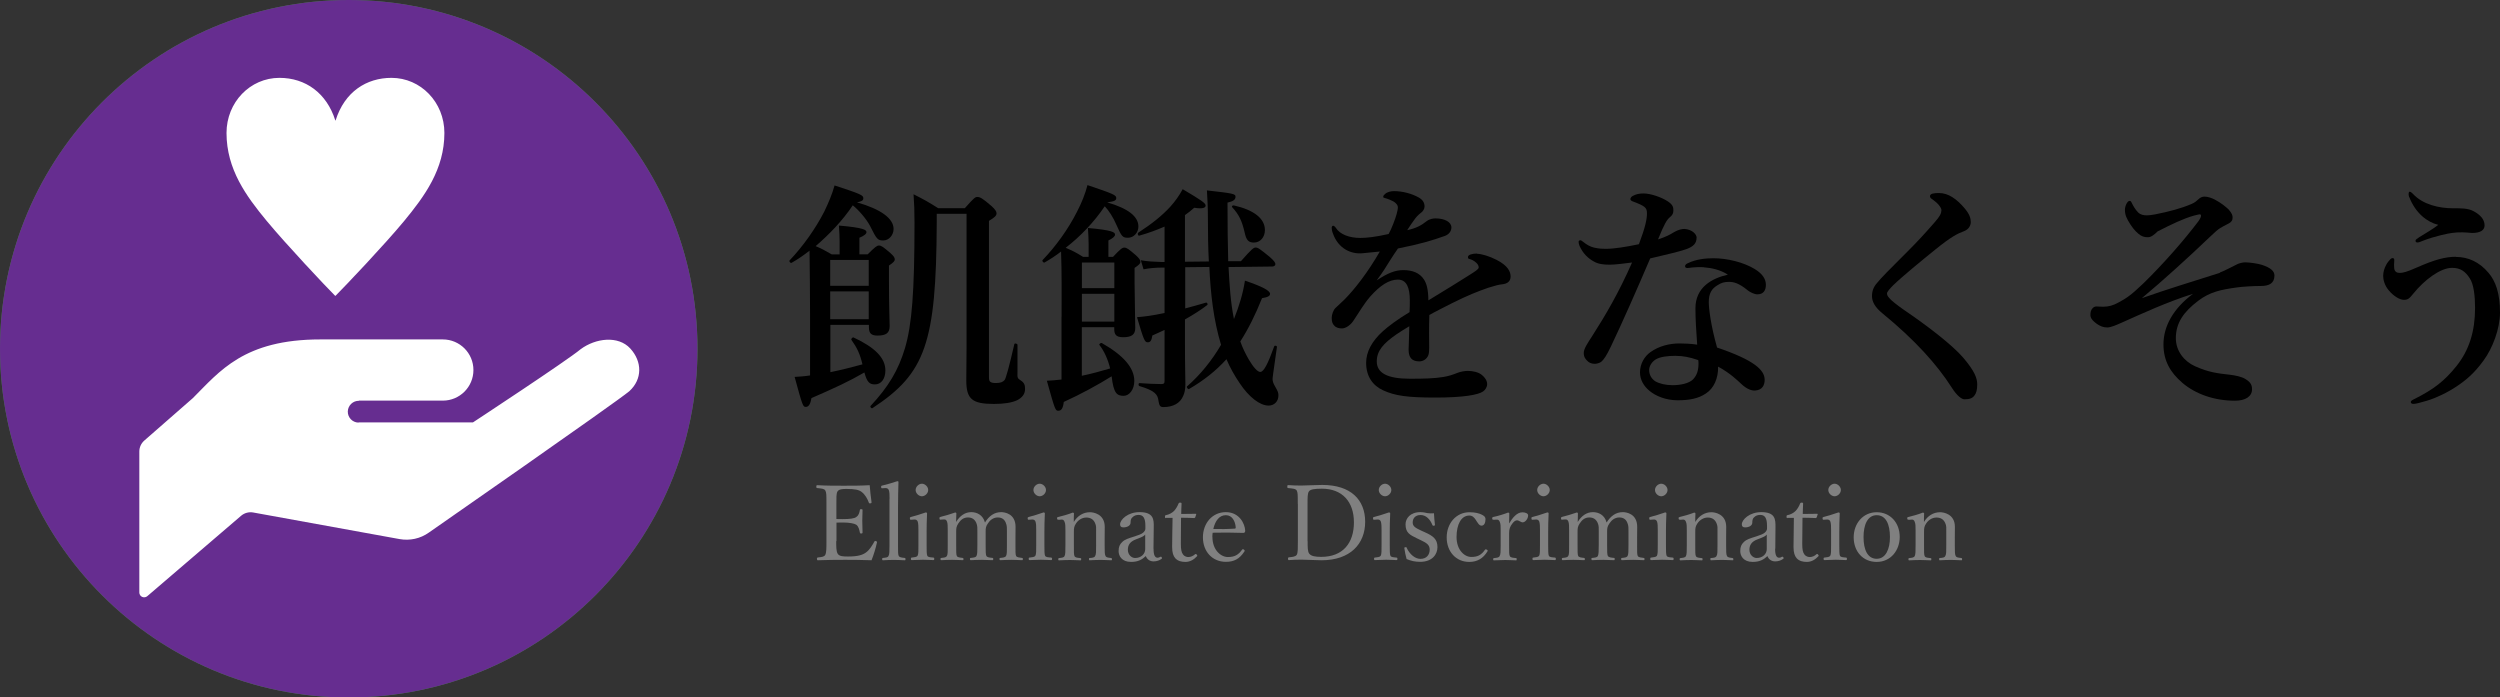 <?xml version="1.0" encoding="UTF-8"?><svg id="_イヤー_2" xmlns="http://www.w3.org/2000/svg" viewBox="0 0 286.74 80"><rect x="0" y="0" width="286.74" height="80" fill="#333333" stroke="none"/><defs><style>.cls-1{fill:#fff;}.cls-2{fill:#662d90;}.cls-3{fill:gray;}.cls-4{fill:#419039;}</style></defs><g id="contents"><circle class="cls-4" cx="40" cy="40" r="40"/><circle class="cls-2" cx="40" cy="40" r="40"/><g><path d="M95.22,42.69c1.23-.25,2.46-.56,3.7-.9-.28-1.2-.62-1.9-1.26-2.8-.08-.11,.11-.34,.25-.28,2.46,1.15,3.64,2.35,3.64,3.78,0,.95-.47,1.6-1.2,1.6-.62,0-.9-.25-1.21-1.37-1.73,1.01-3.42,1.79-6.07,2.94-.11,.67-.31,1.01-.64,1.01s-.37-.06-1.29-3.44c.5-.03,1.09-.06,1.77-.17v-7c0-2.41-.03-4.84-.06-7.31-.67,.53-1.37,1.01-2.07,1.4-.11,.06-.31-.17-.22-.28,1.57-1.65,2.97-3.64,3.98-5.6,.5-1.04,.92-2.04,1.18-3,3,.98,3.3,1.12,3.3,1.46,0,.25-.14,.36-.73,.48,2.74,.78,4.2,1.85,4.2,3.05,0,.7-.53,1.32-1.18,1.32s-.76-.14-1.51-1.65c-.42-.81-1.32-1.85-1.99-2.38-1.18,1.76-2.66,3.3-4.26,4.68,.67,.28,.98,.45,1.85,.95h.9v-1.46c0-.56-.03-1.18-.08-1.85,2.88,.25,3.16,.5,3.16,.76,0,.2-.28,.42-.81,.64v1.9h.95c.84-.84,1.06-1.01,1.29-1.01,.28,0,.5,.17,1.32,.87,.34,.31,.5,.5,.5,.73,0,.17-.14,.34-.67,.7v1.68c0,3.08,.08,4.68,.08,5.26,0,.78-.39,1.09-1.4,1.09-.7,0-.98-.25-.98-.95v-.28h-4.42v5.43Zm4.42-12.88h-4.42v2.97h4.42v-2.97Zm-4.42,6.8h4.42v-3.19h-4.42v3.19Zm21.48,6.16c-.03,.56,.03,.64,.34,.84,.45,.28,.53,.56,.53,1.01,0,.56-.31,.98-.92,1.29-.62,.28-1.48,.42-2.66,.42-2.49,0-3.16-.56-3.16-2.69,0-1.26,.03-3.11,.03-3.92v-15.2h-3.42v1.04c-.03,6.94-.36,11.23-1.43,14.31s-2.88,4.93-5.94,6.94c-.11,.08-.31-.14-.22-.25,2.04-2.18,3.19-4.09,3.95-6.64,.79-2.69,1.09-6.38,1.09-14.39,0-1.43-.03-2.02-.11-3.25,1.37,.7,1.57,.81,2.83,1.6h3.05c1.06-1.2,1.2-1.29,1.43-1.29,.31,0,.59,.14,1.65,1.06,.37,.34,.56,.59,.56,.81,0,.28-.22,.48-.87,.87v17.98c0,.48,.17,.62,.81,.62,.5,0,.78-.11,.98-.34,.14-.14,.53-1.54,1.12-4.12,.03-.14,.36-.06,.36,.08v3.22Z"/><path d="M121.76,36.33c0-2.46,.03-5.04-.06-7.48-.62,.48-1.26,.9-1.9,1.26-.11,.06-.31-.17-.22-.28,1.54-1.6,2.94-3.56,3.92-5.49,.56-1.06,.98-2.13,1.23-3.11,3,1.01,3.3,1.15,3.3,1.48,0,.28-.2,.39-1.04,.5,2.41,.7,3.58,1.62,3.58,2.77,0,.7-.53,1.29-1.2,1.29-.62,0-.73-.14-1.32-1.48-.37-.87-.9-1.68-1.34-2.13-1.21,1.79-2.77,3.44-4.48,4.76,.78,.34,1.09,.48,1.99,1.04h.64v-1.46c0-.5-.03-1.15-.08-1.85,2.86,.25,3.11,.5,3.11,.76,0,.2-.25,.42-.76,.67v1.88h.53c.84-.9,1.06-1.06,1.29-1.06,.28,0,.51,.17,1.32,.87,.37,.34,.53,.53,.53,.76,0,.2-.17,.36-.67,.7v1.71c.03,3.02,.08,4.62,.08,5.18,0,.76-.42,1.06-1.4,1.06-.87,0-1.01-.39-1.01-.95v-.2h-3.72v5.57c1.09-.22,2.18-.53,3.25-.84-.25-1.04-.7-2.02-1.23-2.69-.08-.11,.17-.28,.28-.22,2.46,1.4,3.72,2.83,3.72,4.34,0,.98-.56,1.71-1.23,1.71-.78,0-1.15-.31-1.37-2.24-1.43,.9-3.56,2.07-5.49,2.94-.08,.73-.28,1.01-.62,1.01s-.37-.03-1.32-3.44c.5-.03,1.06-.06,1.68-.14v-7.2Zm6.05-6.22h-3.72v2.94h3.72v-2.94Zm-3.72,6.78h3.72v-3.19h-3.72v3.19Zm11.82-1.51c.76-.2,1.57-.42,2.41-.67,.14-.03,.25,.2,.14,.28-.64,.5-1.51,1.06-2.55,1.65v2.46c0,3.19,.05,4.17,.05,4.98,0,.59-.11,1.04-.25,1.32-.34,.84-1.15,1.29-2.27,1.29-.36,0-.47-.14-.56-.67-.08-.76-.37-1.2-2.19-1.74-.14-.03-.14-.34,0-.34,.87,.06,1.71,.11,2.49,.11,.31,0,.39-.08,.39-.36v-5.85c-.45,.22-.92,.42-1.4,.64-.08,.56-.22,.78-.53,.78-.34,0-.45-.22-1.23-2.88,.78-.06,1.71-.17,3.16-.48v-5.21h-.2c-.84,0-1.65,.08-2.21,.2l-.31-1.04c.79,.14,1.46,.17,2.41,.2h.31v-4.06c-.84,.36-1.79,.73-2.91,1.04-.14,.03-.22-.25-.11-.34,1.6-1.04,2.74-1.96,3.67-2.97,.56-.62,1.04-1.29,1.43-2.02,2.18,1.29,2.63,1.6,2.63,1.88,0,.22-.25,.42-1.31,.25-.34,.31-.7,.59-1.06,.84v5.35l2.74-.03c-.08-1.48-.11-3.19-.11-5.1,0-1.2-.05-1.96-.11-3.05,3.02,.34,3.28,.39,3.28,.73s-.28,.53-.92,.67c0,2.69,.03,4.87,.08,6.72h1.46c1.23-1.4,1.46-1.57,1.68-1.57,.28,0,.5,.17,1.6,1.06,.5,.45,.67,.64,.67,.87,0,.14-.17,.25-.36,.25l-5.01,.06c.11,1.99,.22,4,.62,5.96,.59-1.46,1.04-2.94,1.26-4.4,1.99,.67,2.88,1.15,2.88,1.51,0,.25-.25,.39-.92,.5-.76,1.9-1.57,3.53-2.49,4.96,.25,.73,.59,1.4,.95,2.04,.53,.9,1.01,1.46,1.34,1.46,.39,0,.87-.9,1.6-2.94,.06-.14,.34-.06,.31,.08-.48,3.33-.5,3.53-.5,3.7,0,.2,.08,.48,.28,.81,.37,.64,.39,.76,.39,1.06,0,.67-.48,1.15-1.12,1.15-1.01,0-2.27-.98-3.33-2.58-.59-.87-1.09-1.76-1.51-2.74-1.21,1.34-2.61,2.44-4.29,3.42-.11,.08-.34-.22-.22-.31,1.48-1.29,2.83-2.94,3.89-4.76-.87-2.88-1.2-5.85-1.34-8.93l-2.77,.03v4.7Zm7.9-7.56c-.62,0-.87-.28-1.06-1.18-.31-1.32-.64-2.02-1.43-2.88-.08-.11,.05-.22,.2-.2,2.32,.53,3.56,1.51,3.56,2.83,0,.81-.53,1.43-1.26,1.43Z"/><path d="M169.42,29.11c.5,0,1.43,.28,2.24,.7,1.31,.67,1.6,1.37,1.6,1.9,0,.56-.37,.84-.98,.9-.34,.03-.78,.14-1.57,.39-1.29,.45-2.35,.87-4.14,1.76-.92,.48-1.96,.98-2.63,1.37-.03,.7-.03,1.54-.03,2.13,0,1.54,.06,2.02-.08,2.46-.17,.48-.62,.73-1.04,.73-.81,0-1.23-.39-1.23-1.34,0-.5,.06-1.18,.08-2.69-.67,.39-1.12,.7-1.46,.92-1.51,1.04-2.27,1.9-2.27,3.11,0,1.32,1.18,1.99,3.81,1.99,1.62,0,2.8-.03,3.81-.2,.67-.11,1.06-.25,1.65-.48,.34-.14,.87-.22,1.15-.22,.59,0,1.26,.14,1.65,.48,.31,.25,.59,.62,.59,1.04,0,.34-.22,.67-.47,.84-.56,.39-2.27,.7-5.46,.7s-4.65-.2-6.02-.84c-1.15-.53-1.93-1.57-1.93-3.14,0-1.23,.62-2.46,1.93-3.64,.59-.53,1.62-1.32,3.05-2.18,.03-.5,.03-.92,.03-1.32,0-1.48-.36-2.41-1.37-2.41s-2.04,.67-3.16,1.93c-.76,.87-1.32,1.88-1.99,2.86-.34,.48-.87,.81-1.26,.81-.34,0-.67-.08-.87-.31-.17-.17-.31-.36-.31-.9,0-.34,.17-.9,.45-1.15,.28-.25,.67-.62,.98-.92,1.18-1.18,2.71-3.14,4.09-5.54-.53,.06-1.34,.14-2.02,.2-1.29,.11-2.74-.53-3.36-2.27-.11-.28-.14-.48-.14-.64,0-.14,.06-.25,.17-.25,.08,0,.22,.11,.31,.25,.48,.76,1.57,1.15,2.8,1.15,.73,0,1.74-.11,3.25-.45,.31-.53,.78-1.76,.92-2.3,.08-.34,.14-.53,.14-.76,0-.2-.11-.34-.25-.48-.17-.17-.36-.25-.67-.39-.2-.08-.45-.17-.59-.2-.14-.03-.17-.06-.17-.14,0-.14,.11-.22,.2-.31,.25-.25,.7-.34,1.04-.34,.95,0,2.04,.28,2.83,.73,.5,.28,.67,.64,.67,1.04,0,.28-.2,.56-.39,.7-.34,.25-.59,.53-.76,.78-.17,.22-.62,.87-.84,1.23,1.01-.22,1.6-.53,2.24-1.04,.37-.28,.81-.31,1.01-.31,1.06,0,1.82,.42,1.82,1.04,0,.42-.28,.81-.78,.98-1.4,.5-2.77,.92-5.35,1.43-.28,.42-.59,.84-.98,1.48-.34,.56-.73,1.2-1.46,2.18,1.26-.84,2.13-1.18,3.05-1.18,1.04,0,1.88,.31,2.38,1.09,.28,.45,.48,1.04,.5,2.38,2.24-1.37,3.45-2.1,4.76-2.94,.56-.36,1.01-.62,1.01-.84,0-.2-.11-.39-.31-.56-.25-.22-.48-.34-.81-.42-.08-.03-.11-.08-.11-.22,0-.25,.5-.39,1.06-.39Z"/><path d="M194.59,27.26c0,.64-.34,1.01-1.18,1.32-.9,.31-2.38,.64-4.14,1.06-1.57,3.67-3.16,7.28-4.51,10.11-.5,1.04-.81,1.51-1.12,1.76-.2,.14-.53,.22-.73,.22-.42,0-.7-.17-.87-.36-.17-.17-.39-.39-.39-.9,0-.48,.5-1.2,.92-1.85,1.6-2.49,3.13-5.12,4.62-8.51-.67,.08-1.9,.25-2.55,.25-.76,0-1.34-.08-1.82-.36-.67-.36-1.26-.92-1.65-1.79-.08-.2-.11-.34-.11-.48s.14-.17,.2-.17c.08,0,.14,.03,.31,.17,.42,.34,.81,.56,1.26,.67,.62,.14,1.04,.14,1.37,.14,.92,0,2.32-.22,3.78-.53,.76-2.02,.92-2.91,.92-3.53,0-.67-.2-.84-1.68-1.4-.14-.06-.22-.14-.22-.25s.11-.28,.28-.36c.37-.2,.73-.28,1.23-.28,.84,0,2.1,.45,2.8,.92,.59,.39,.62,.7,.62,1.04,0,.31-.11,.53-.36,.73-.39,.31-.67,.78-1.4,2.58,.95-.31,1.34-.53,1.85-.84,.48-.28,.9-.36,1.18-.36,.9,.06,1.4,.62,1.4,1.01Zm.81,3.39c-.45-.03-1.01,0-1.32,.03-.22,.03-.39,.06-.53,.06-.17,0-.28-.06-.28-.2,0-.17,.14-.28,.34-.36,.92-.45,2.02-.56,2.91-.56,1.57,0,3.44,.45,4.73,1.23,.98,.59,1.29,1.23,1.29,1.82,0,.64-.28,1.09-.98,1.09-.34,0-.84-.25-1.09-.45-1.06-.87-1.65-.98-2.18-.98s-.87,.11-1.26,.36c-.73,.42-1.04,.98-1.04,1.96,0,.7,.22,2.63,.95,5.21,4.31,1.46,5.46,2.6,5.46,3.7,0,.59-.25,1.18-1.09,1.23-.39,.03-.95-.14-1.62-.78-.39-.36-1.23-1.2-2.63-1.96,.03,1.32-.48,2.49-1.4,3.08-.87,.59-1.9,.78-3.25,.78s-2.52-.5-3.19-1.06c-.67-.53-1.12-1.29-1.12-2.13,0-1.01,.53-1.85,1.18-2.32,1.01-.73,2.24-1.01,3.36-1.01,.45,0,1.37,.03,2.02,.14-.11-1.48-.2-2.97-.2-4.17,0-2.41,1.88-3.44,3.72-3.86-.87-.56-1.88-.78-2.77-.84Zm-3.14,10.16c-1.01,0-1.9,.11-2.41,.45-.42,.28-.7,.76-.7,1.18,0,.56,.28,1.01,.7,1.29,.48,.28,1.21,.45,1.99,.45,.9,0,1.88-.2,2.35-.67,.45-.48,.62-1.04,.62-1.82,0-.11,0-.25-.03-.39-1.06-.36-1.79-.48-2.52-.48Z"/><path d="M222.68,24.15c0-.17-.08-.36-.31-.64-.2-.25-.53-.5-.76-.67-.14-.08-.25-.17-.25-.34,0-.31,.5-.36,1.04-.36,1.06,0,2.02,.67,2.94,1.76,.56,.67,.7,1.12,.7,1.57,0,.42-.25,.84-.76,1.04-.76,.28-1.46,.62-3.33,2.13-1.46,1.18-3.75,3.05-4.82,4.09-.39,.39-.7,.76-.7,.92,0,.28,.17,.42,.36,.64,.14,.17,.79,.7,1.48,1.18,2.97,2.02,5.66,4.12,6.89,5.54,1.34,1.57,1.62,2.38,1.62,3.08,0,.62-.11,1.01-.31,1.26-.22,.31-.53,.45-1.15,.45-.31,0-.84-.36-1.48-1.37-1.68-2.63-4.2-5.43-7.92-8.48-.9-.73-1.21-1.37-1.21-1.99,0-.56,.17-1.04,.56-1.48,.39-.5,1.43-1.57,3.72-3.84,.73-.73,1.71-1.76,2.88-3.11,.64-.73,.79-1.04,.79-1.37Z"/><path d="M254.6,31.26c.42-.14,1.37-.64,1.99-.95,.22-.11,.62-.22,.92-.22,.5,0,1.46,.14,1.9,.28,1.04,.34,1.46,.73,1.46,1.23,0,.9-.62,1.2-1.54,1.2-.87,0-2.21,.08-2.77,.17-1.82,.25-3.08,.5-4.45,1.54-1.65,1.26-2.55,2.52-2.55,4.28,0,1.46,.95,2.66,2.21,3.22,1.57,.7,2.55,.81,4.06,.98,.47,.06,1.29,.2,1.74,.5,.42,.28,.73,.53,.73,1.15,0,.84-.76,1.32-1.96,1.32-2.38,0-4.51-.76-6.02-2.04-1.4-1.2-2.18-2.55-2.18-4.42,0-2.04,1.09-4.09,3.39-5.8-3.08,.98-5.71,2.21-8.23,3.33-.5,.22-1.18,.53-1.6,.53s-.9-.14-1.46-.62c-.31-.25-.48-.53-.48-.78,0-.31,.03-.59,.28-.84,.14-.14,.31-.17,.42-.17,.2,0,.37,.03,.76,.03,.62,0,1.15-.14,1.79-.5,.81-.45,1.29-.7,2.83-2.18,2.41-2.35,4.68-4.98,6.3-7.11,.22-.31,.31-.53,.31-.64s-.06-.17-.14-.17c-.05,0-.2,.03-.64,.14-1.23,.34-2.55,.98-4.2,1.82-.45,.45-.78,.67-1.12,.67s-.56-.06-.84-.22c-.34-.22-.76-.62-1.15-1.23-.45-.7-.64-1.09-.64-1.71,0-.42,.28-1.01,.53-1.01,.14,0,.17,.06,.31,.34,.14,.28,.34,.64,.67,.98,.28,.28,.64,.34,1.01,.34,.22,0,.5-.03,.93-.11,1.57-.31,2.97-.67,4.2-1.2,.39-.17,.53-.31,.81-.56,.2-.2,.45-.28,.67-.28,.39,0,.84,.17,1.18,.34,.78,.42,1.23,.81,1.57,1.12,.42,.48,.47,.7,.47,.95,0,.31-.14,.53-.5,.7-.45,.22-.64,.34-.92,.5-.28,.17-.56,.42-1.15,.98-2.46,2.35-5.38,5.01-7.84,7.06,2.94-1.04,5.54-1.82,8.96-2.91Z"/><path d="M281.7,29.47c1.37,0,2.66,.56,3.72,1.82,.81,.95,1.32,2.32,1.32,4.56,0,1.88-.87,4.12-1.88,5.49-1.06,1.46-1.99,2.24-3.08,2.97s-2.38,1.34-3.42,1.65c-.76,.22-1.2,.34-1.46,.36-.25,.03-.39-.06-.39-.2,0-.17,.2-.25,.48-.39,2.16-1.09,3.39-2.04,4.76-3.75,1.46-1.82,2.13-4,2.13-6.66,0-1.32-.14-2.72-.62-3.42-.48-.73-1.01-1.18-2.02-1.18-1.32,0-3.14,1.34-4.48,3-.39,.48-.56,.67-1.04,.67s-1.18-.42-1.74-1.09c-.48-.56-.64-1.23-.64-1.65,0-.45,.14-.9,.34-1.26,.14-.28,.28-.42,.45-.62,.05-.08,.2-.17,.28-.17,.2,0,.22,.14,.2,.36-.03,.22-.03,.62,0,.84,.06,.36,.28,.5,.64,.5,.34,0,.81-.11,1.88-.59,2.15-.95,3.36-1.26,4.56-1.26Zm-5.38-6.86c-.03-.11-.06-.22-.06-.31,0-.2,.03-.31,.11-.31,.11,0,.2,.06,.36,.22,1.15,1.26,3.02,1.68,4.65,1.68,.84,0,1.71-.03,2.38,.36,.7,.39,1.21,.9,1.21,1.6,0,.53-.45,.87-1.43,.87-.28,0-.76-.11-1.74-.06-.79,.06-1.37,.2-1.82,.31-.7,.17-1.43,.39-2.07,.64-.34,.14-.48,.2-.64,.2-.14,0-.22-.06-.22-.2s.17-.22,.45-.42c.62-.39,1.6-.95,2.16-1.4-1.26-.31-2.6-1.32-3.33-3.19Z"/></g><g><path class="cls-3" d="M95.91,62.07c0,.5-.01,1.16,.17,1.44,.19,.31,.65,.32,1.19,.32,1.19,0,1.71-.2,2.09-.49,.38-.28,.68-.78,.92-1.21,.04-.07,.06-.11,.18-.07,.14,.05,.14,.1,.12,.17-.13,.62-.37,1.42-.62,2.03-1.03-.04-2.05-.05-3.02-.05s-2.12,.01-3.14,.05c-.07,0-.1-.04-.1-.16s.03-.14,.1-.16c.42-.05,.71-.06,.85-.29,.14-.26,.14-.79,.14-1.58v-4.26c0-1.14,0-1.28-.13-1.55-.13-.22-.47-.23-.92-.28-.08-.01-.11-.02-.11-.14,0-.16,.02-.19,.11-.19,.99,.06,2.06,.06,3.05,.06s1.93,0,2.96-.06c.05,.61,.12,1.34,.21,1.94,.01,.07-.01,.12-.11,.14-.14,.02-.18-.01-.2-.08-.14-.43-.47-.96-.78-1.19-.32-.29-.84-.38-1.79-.38-.46,0-.86,.02-1.03,.3-.14,.24-.12,.79-.12,1.43v1.72c.19,.01,.48,.01,.74,.01,.76,0,1.33-.06,1.55-.25,.28-.19,.35-.49,.4-.78,.01-.07,.02-.11,.14-.11,.15,0,.17,.04,.17,.11-.01,.42-.03,.8-.03,1.21,0,.44,.01,.92,.03,1.35,0,.08-.01,.12-.17,.12-.11,0-.13-.05-.14-.12-.05-.26-.14-.71-.42-.89-.22-.14-.78-.25-1.52-.25-.26,0-.55,0-.74,.01v2.12Z"/><path class="cls-3" d="M102.03,57.21c0-.43-.01-.78-.08-.98-.07-.2-.23-.26-.42-.25l-.31,.02c-.11,.01-.14,0-.16-.14,0-.13,.02-.14,.13-.17,.43-.1,1.22-.32,1.73-.5,.06,0,.13,.02,.13,.08-.02,.85-.05,1.75-.05,2.9v4.34c0,.72-.01,1.07,.08,1.25,.11,.18,.34,.19,.68,.23,.08,.01,.1,.05,.1,.14,0,.11-.02,.13-.1,.13-.4-.02-.84-.04-1.19-.04-.4,0-.88,.01-1.28,.04-.08,0-.11-.02-.11-.13,0-.1,.02-.13,.11-.14,.32-.04,.54-.04,.62-.23,.11-.19,.11-.55,.11-1.25v-5.3Z"/><path class="cls-3" d="M105.34,60.83c0-.46-.01-.77-.08-1-.07-.19-.21-.26-.43-.24l-.3,.02c-.12,.01-.16,.01-.17-.16,0-.12,.03-.13,.14-.16,.42-.11,1.2-.34,1.69-.52,.07,0,.14,.04,.14,.11-.04,.86-.05,1.52-.05,2.09v1.52c0,.71,0,1.07,.08,1.26,.1,.17,.36,.17,.7,.2,.07,.01,.1,.04,.1,.13,0,.13-.02,.16-.1,.16-.38-.01-.85-.04-1.21-.04s-.89,.02-1.26,.04c-.08,0-.11-.02-.11-.16,0-.1,.02-.13,.11-.13,.3-.04,.54-.05,.65-.2,.11-.2,.1-.58,.1-1.26v-1.68Zm1.12-4.63c0,.38-.36,.72-.72,.72s-.72-.34-.72-.72,.36-.72,.72-.72,.72,.35,.72,.72Z"/><path class="cls-3" d="M107.92,59.6c-.12,.01-.16,.02-.17-.16,0-.11,.02-.12,.14-.16,.43-.1,1.14-.31,1.67-.5,.07,0,.13,.05,.13,.11-.01,.32-.03,.67-.03,.98,.43-.72,1.04-1.13,1.74-1.13,.63,0,1.34,.31,1.57,1.19,.48-.76,1.07-1.19,1.87-1.19,.37,0,1.64,.17,1.64,1.68,0,.43-.01,1.02-.01,1.32v.78c0,.71-.01,1.07,.07,1.24,.1,.18,.4,.19,.68,.23,.07,.01,.1,.02,.1,.13,0,.1-.01,.13-.1,.13-.36-.01-.83-.04-1.2-.04s-.84,.02-1.27,.04c-.08,0-.11-.02-.11-.13s.02-.13,.11-.13c.31-.04,.53-.04,.64-.23,.11-.19,.1-.55,.1-1.24v-1.58c0-.34,.02-.64-.13-.98-.14-.36-.42-.61-.92-.61s-.89,.3-1.13,.68c-.24,.34-.26,.55-.26,.92v1.57c0,.71,0,1.06,.08,1.24,.11,.18,.37,.19,.71,.23,.07,.01,.08,.02,.08,.13,0,.1-.01,.13-.1,.13-.4-.01-.86-.04-1.2-.04-.4,0-.86,.02-1.26,.04-.1,0-.11-.04-.11-.13,0-.11,.02-.13,.11-.13,.3-.04,.54-.04,.64-.23s.1-.55,.1-1.24v-1.58c0-.34,.02-.64-.13-.98-.17-.37-.46-.61-.95-.61-.53,0-.85,.3-1.1,.68-.23,.35-.25,.55-.25,.92v1.57c0,.71-.01,1.06,.07,1.24,.08,.18,.37,.19,.67,.23,.07,.01,.1,.04,.1,.13,0,.11-.02,.13-.1,.13-.37-.01-.84-.04-1.21-.04s-.83,.02-1.22,.04c-.08,0-.11-.02-.11-.13,0-.1,.03-.12,.11-.13,.31-.04,.53-.04,.62-.23,.12-.19,.1-.55,.1-1.24v-1.71c0-.43,0-.77-.08-.98-.07-.2-.19-.28-.42-.25l-.28,.02Z"/><path class="cls-3" d="M118.85,60.83c0-.46-.01-.77-.08-1-.07-.19-.21-.26-.43-.24l-.3,.02c-.12,.01-.16,.01-.17-.16,0-.12,.03-.13,.14-.16,.42-.11,1.2-.34,1.69-.52,.07,0,.14,.04,.14,.11-.04,.86-.05,1.52-.05,2.09v1.52c0,.71,0,1.07,.08,1.26,.1,.17,.36,.17,.7,.2,.07,.01,.1,.04,.1,.13,0,.13-.02,.16-.1,.16-.38-.01-.85-.04-1.21-.04s-.89,.02-1.26,.04c-.08,0-.11-.02-.11-.16,0-.1,.02-.13,.11-.13,.3-.04,.54-.05,.65-.2,.11-.2,.1-.58,.1-1.26v-1.68Zm1.12-4.63c0,.38-.36,.72-.72,.72s-.72-.34-.72-.72,.36-.72,.72-.72,.72,.35,.72,.72Z"/><path class="cls-3" d="M121.42,59.6c-.13,.01-.17,.01-.18-.17,0-.08,.02-.11,.16-.14,.43-.1,1.15-.3,1.64-.5,.06,0,.14,.04,.14,.1-.02,.32-.02,.67-.02,.98,.42-.7,1.07-1.12,1.86-1.12,.35,0,1.69,.18,1.69,1.68,0,.43-.01,1.02-.01,1.32v.78c0,.71,0,1.06,.1,1.24,.1,.18,.31,.19,.64,.23,.07,.01,.1,.04,.1,.13,0,.11-.01,.13-.1,.13-.38-.01-.82-.04-1.19-.04s-.84,.02-1.25,.04c-.08,0-.1-.02-.1-.13s.02-.13,.1-.13c.29-.02,.52-.04,.61-.23,.12-.19,.11-.55,.11-1.24v-1.58c0-.34,.04-.64-.13-.98-.17-.36-.46-.61-1-.61-.49,0-.92,.29-1.17,.67-.23,.34-.25,.56-.25,.94v1.57c0,.71-.01,1.07,.07,1.24,.1,.19,.32,.19,.67,.23,.07,.01,.1,.02,.1,.13s-.02,.13-.1,.13c-.38-.01-.81-.04-1.18-.04-.39,0-.85,.02-1.25,.04-.07,0-.1-.02-.1-.13s.02-.12,.1-.13c.29-.04,.52-.04,.62-.23,.1-.19,.1-.55,.1-1.24v-1.71c0-.43,0-.77-.1-.98-.07-.2-.19-.28-.39-.25l-.29,.02Z"/><path class="cls-3" d="M132.31,62.94c-.01,.74,.17,1.03,.46,1.03,.12,0,.2-.04,.32-.11,.05-.02,.11-.02,.15,.06,.06,.1,.05,.13-.02,.18-.21,.16-.52,.29-.91,.29-.43,0-.75-.24-.89-.61-.43,.4-.88,.67-1.69,.67-1.08,0-1.43-.7-1.43-1.24,0-.5,.13-.77,.41-1.04,.31-.31,.72-.42,1.44-.65,.49-.16,.76-.26,.94-.41,.16-.12,.28-.3,.28-.47v-.34c0-.86-.24-1.24-.76-1.24-.28,0-.52,.06-.73,.28-.16,.13-.21,.32-.21,.61,0,.32-.35,.54-.83,.54-.26,0-.37-.12-.37-.35,0-.55,.9-1.4,2.22-1.4,1.63,0,1.66,.83,1.64,1.74l-.03,2.45Zm-.95-1.64c-.13,.18-.35,.29-1.04,.55-.68,.24-.96,.64-.96,1.2,0,.6,.44,.95,.83,.95,.7,0,1.16-.47,1.16-1.02v-1.68Z"/><path class="cls-3" d="M133.74,59.42c-.1,0-.12-.01-.12-.16,0-.12,.01-.16,.13-.18,.32-.06,.68-.24,.92-.49,.19-.2,.39-.54,.5-.83,.04-.07,.06-.11,.19-.11,.14,0,.16,.04,.16,.12-.01,.34-.04,.82-.04,1.18,.48,0,1.16-.01,1.66-.02,.06,0,.07,.01,.06,.07l-.11,.34s-.06,.08-.12,.08c-.43-.02-1.07-.04-1.51-.04l-.02,2.99c0,.66,.07,.98,.24,1.21,.2,.28,.48,.31,.63,.31,.26,0,.54-.12,.76-.32,.06-.05,.13-.04,.19,.04,.07,.1,.1,.13,.02,.2-.33,.36-.77,.64-1.31,.64-.47,0-.86-.1-1.16-.41-.24-.28-.37-.64-.37-1.31,0-.55,.02-1.09,.02-1.66l.03-1.67h-.76Z"/><path class="cls-3" d="M139.06,61.58c0,1.52,.98,2.31,1.77,2.31s1.21-.26,1.63-.84c.02-.04,.06-.06,.1-.06,.05,0,.2,.08,.2,.18,0,.04-.01,.05-.06,.12-.54,.83-1.19,1.15-2.09,1.15-1.57,0-2.64-1.19-2.64-2.81s1.08-2.89,2.63-2.89,2.18,1.32,2.22,2.12c0,.08,0,.12-.06,.2-.07,.07-.12,.06-.19,.06-1.18-.04-2.42-.05-3.48-.02-.01,.1-.04,.25-.04,.47Zm2.55-.94c.1,0,.13-.08,.12-.19-.06-.64-.38-1.36-1.13-1.36s-1.22,.64-1.44,1.58c.88,.02,1.57,.02,2.45-.04Z"/><path class="cls-3" d="M148.85,57.8c0-1.13,0-1.28-.12-1.54-.13-.22-.52-.23-.97-.28-.08-.01-.11-.01-.11-.16s.02-.18,.11-.18c.49,.04,1,.05,1.52,.05,.59,0,1.6-.07,2.38-.07,3.27,0,4.92,1.7,4.92,4.23s-1.71,4.41-5.01,4.41c-.7,0-1.55-.07-2.26-.07-.53,0-1.03,.01-1.47,.05-.08,0-.11-.04-.11-.16s.02-.14,.11-.16c.41-.04,.76-.07,.9-.3,.13-.25,.12-.78,.12-1.57v-4.27Zm1.13,4.27c0,.67-.01,1.19,.19,1.44,.23,.29,.73,.36,1.37,.36,2.52,0,3.75-1.62,3.75-3.96s-1.32-3.86-3.67-3.86c-.83,0-1.33,.07-1.49,.31-.17,.24-.16,.74-.16,1.44v4.27Z"/><path class="cls-3" d="M158.46,60.83c0-.46-.01-.77-.08-1-.07-.19-.2-.26-.43-.24l-.3,.02c-.12,.01-.16,.01-.17-.16,0-.12,.02-.13,.14-.16,.42-.11,1.2-.34,1.69-.52,.07,0,.14,.04,.14,.11-.04,.86-.05,1.52-.05,2.09v1.52c0,.71,0,1.07,.08,1.26,.1,.17,.36,.17,.7,.2,.07,.01,.1,.04,.1,.13,0,.13-.03,.16-.1,.16-.38-.01-.85-.04-1.21-.04s-.89,.02-1.26,.04c-.08,0-.11-.02-.11-.16,0-.1,.03-.13,.11-.13,.3-.04,.54-.05,.65-.2,.11-.2,.1-.58,.1-1.26v-1.68Zm1.12-4.63c0,.38-.36,.72-.72,.72s-.72-.34-.72-.72,.36-.72,.72-.72,.72,.35,.72,.72Z"/><path class="cls-3" d="M162.53,61.75c-.85-.41-1.32-.65-1.32-1.62,0-.65,.52-1.39,1.7-1.39,.28,0,.6,.06,.8,.11,.23,.04,.47,.04,.76,.02,.02,.4,.06,.92,.11,1.32,0,.07-.02,.1-.13,.11-.11,.01-.12-.02-.16-.08-.25-.64-.72-1.15-1.35-1.15s-.91,.4-.91,.85c0,.42,.26,.61,.98,.94l.4,.18c.94,.42,1.46,.78,1.46,1.71,0,.82-.58,1.69-1.99,1.69-.6,0-1.07-.12-1.55-.32-.1-.35-.21-.88-.26-1.26,0-.06,.01-.08,.13-.1,.1-.01,.12-.01,.14,.07,.34,.74,.96,1.27,1.58,1.27,.7,0,1.06-.47,1.06-1.06,0-.55-.36-.77-1.03-1.09l-.42-.2Z"/><path class="cls-3" d="M169.92,59.02c.24,.1,.46,.24,.46,.53,0,.41-.14,.74-.46,.74-.29,0-.48-.41-.66-.67-.16-.24-.36-.49-.73-.49-.95,0-1.47,1.04-1.47,2.46,0,1.51,.92,2.29,1.69,2.29s1.15-.24,1.57-.82c.06-.08,.12-.07,.22-.01,.1,.06,.11,.11,.07,.18-.49,.82-1.18,1.22-2.09,1.22-1.52,0-2.59-1.18-2.59-2.81s1.1-2.89,2.62-2.89c.66,0,1.07,.13,1.38,.26Z"/><path class="cls-3" d="M171.32,59.6c-.11,.01-.16,.01-.17-.13,0-.13,.02-.14,.14-.18,.43-.08,1.17-.3,1.68-.5,.07,0,.14,.04,.14,.1-.01,.35-.02,.7-.02,1.15,.37-.62,.88-1.28,1.52-1.28,.36,0,.66,.14,.66,.35,0,.42-.36,.8-.61,.8s-.43-.23-.66-.23c-.18,0-.36,.12-.57,.41-.22,.28-.34,.59-.34,1.03v1.42c0,.71-.01,1.07,.08,1.24,.1,.19,.35,.19,.71,.23,.06,0,.08,.02,.08,.13s-.02,.13-.08,.13c-.4-.01-.88-.04-1.24-.04s-.89,.02-1.28,.04c-.07,0-.1-.02-.1-.13s.03-.12,.1-.13c.32-.04,.55-.04,.64-.23,.12-.2,.12-.55,.12-1.24v-1.71c0-.43,0-.76-.1-.97-.08-.22-.2-.28-.41-.26l-.3,.02Z"/><path class="cls-3" d="M176.63,60.83c0-.46-.01-.77-.08-1-.07-.19-.2-.26-.43-.24l-.3,.02c-.12,.01-.16,.01-.17-.16,0-.12,.02-.13,.14-.16,.42-.11,1.2-.34,1.69-.52,.07,0,.14,.04,.14,.11-.04,.86-.05,1.52-.05,2.09v1.52c0,.71,0,1.07,.08,1.26,.1,.17,.36,.17,.7,.2,.07,.01,.1,.04,.1,.13,0,.13-.03,.16-.1,.16-.38-.01-.85-.04-1.21-.04s-.89,.02-1.26,.04c-.08,0-.11-.02-.11-.16,0-.1,.03-.13,.11-.13,.3-.04,.54-.05,.65-.2,.11-.2,.1-.58,.1-1.26v-1.68Zm1.12-4.63c0,.38-.36,.72-.72,.72s-.72-.34-.72-.72,.36-.72,.72-.72,.72,.35,.72,.72Z"/><path class="cls-3" d="M179.21,59.6c-.12,.01-.16,.02-.17-.16,0-.11,.03-.12,.14-.16,.43-.1,1.14-.31,1.67-.5,.07,0,.13,.05,.13,.11-.01,.32-.02,.67-.02,.98,.43-.72,1.04-1.13,1.74-1.13,.64,0,1.34,.31,1.57,1.19,.48-.76,1.07-1.19,1.87-1.19,.37,0,1.64,.17,1.64,1.68,0,.43-.01,1.02-.01,1.32v.78c0,.71-.01,1.07,.07,1.24,.1,.18,.39,.19,.68,.23,.07,.01,.1,.02,.1,.13,0,.1-.01,.13-.1,.13-.36-.01-.83-.04-1.2-.04s-.84,.02-1.27,.04c-.08,0-.11-.02-.11-.13s.03-.13,.11-.13c.31-.04,.53-.04,.63-.23s.1-.55,.1-1.24v-1.58c0-.34,.02-.64-.13-.98-.14-.36-.42-.61-.92-.61s-.89,.3-1.13,.68c-.24,.34-.27,.55-.27,.92v1.57c0,.71,0,1.06,.08,1.24,.11,.18,.37,.19,.71,.23,.07,.01,.08,.02,.08,.13,0,.1-.01,.13-.1,.13-.4-.01-.86-.04-1.2-.04-.4,0-.87,.02-1.26,.04-.1,0-.11-.04-.11-.13,0-.11,.02-.13,.11-.13,.3-.04,.54-.04,.63-.23s.1-.55,.1-1.24v-1.58c0-.34,.03-.64-.13-.98-.17-.37-.46-.61-.95-.61-.53,0-.85,.3-1.1,.68-.23,.35-.25,.55-.25,.92v1.57c0,.71-.01,1.06,.07,1.24,.08,.18,.37,.19,.67,.23,.07,.01,.1,.04,.1,.13,0,.11-.03,.13-.1,.13-.37-.01-.84-.04-1.21-.04s-.83,.02-1.22,.04c-.08,0-.11-.02-.11-.13,0-.1,.02-.12,.11-.13,.31-.04,.53-.04,.62-.23,.12-.19,.1-.55,.1-1.24v-1.71c0-.43,0-.77-.08-.98-.07-.2-.19-.28-.42-.25l-.28,.02Z"/><path class="cls-3" d="M190.14,60.83c0-.46-.01-.77-.08-1-.07-.19-.2-.26-.43-.24l-.3,.02c-.12,.01-.16,.01-.17-.16,0-.12,.02-.13,.14-.16,.42-.11,1.2-.34,1.69-.52,.07,0,.14,.04,.14,.11-.04,.86-.05,1.52-.05,2.09v1.52c0,.71,0,1.07,.08,1.26,.1,.17,.36,.17,.7,.2,.07,.01,.1,.04,.1,.13,0,.13-.03,.16-.1,.16-.38-.01-.85-.04-1.21-.04s-.89,.02-1.26,.04c-.08,0-.11-.02-.11-.16,0-.1,.03-.13,.11-.13,.3-.04,.54-.05,.65-.2,.11-.2,.1-.58,.1-1.26v-1.68Zm1.12-4.63c0,.38-.36,.72-.72,.72s-.72-.34-.72-.72,.36-.72,.72-.72,.72,.35,.72,.72Z"/><path class="cls-3" d="M192.71,59.6c-.13,.01-.17,.01-.18-.17,0-.08,.02-.11,.15-.14,.43-.1,1.15-.3,1.64-.5,.06,0,.14,.04,.14,.1-.02,.32-.02,.67-.02,.98,.42-.7,1.07-1.12,1.86-1.12,.35,0,1.69,.18,1.69,1.68,0,.43-.01,1.02-.01,1.32v.78c0,.71,0,1.06,.1,1.24,.1,.18,.31,.19,.63,.23,.07,.01,.1,.04,.1,.13,0,.11-.01,.13-.1,.13-.38-.01-.81-.04-1.19-.04s-.84,.02-1.25,.04c-.08,0-.1-.02-.1-.13s.03-.13,.1-.13c.29-.02,.52-.04,.61-.23,.12-.19,.11-.55,.11-1.24v-1.58c0-.34,.04-.64-.13-.98-.17-.36-.46-.61-.99-.61-.49,0-.92,.29-1.18,.67-.23,.34-.25,.56-.25,.94v1.57c0,.71-.01,1.07,.07,1.24,.1,.19,.32,.19,.67,.23,.07,.01,.1,.02,.1,.13s-.02,.13-.1,.13c-.38-.01-.82-.04-1.18-.04-.4,0-.85,.02-1.25,.04-.07,0-.1-.02-.1-.13s.03-.12,.1-.13c.29-.04,.52-.04,.62-.23,.1-.19,.1-.55,.1-1.24v-1.71c0-.43,0-.77-.1-.98-.07-.2-.19-.28-.4-.25l-.29,.02Z"/><path class="cls-3" d="M203.6,62.94c-.01,.74,.17,1.03,.46,1.03,.12,0,.21-.04,.32-.11,.05-.02,.11-.02,.16,.06,.06,.1,.05,.13-.02,.18-.22,.16-.52,.29-.91,.29-.43,0-.76-.24-.89-.61-.43,.4-.88,.67-1.69,.67-1.08,0-1.43-.7-1.43-1.24,0-.5,.13-.77,.41-1.04,.31-.31,.72-.42,1.44-.65,.49-.16,.75-.26,.94-.41,.15-.12,.28-.3,.28-.47v-.34c0-.86-.24-1.24-.76-1.24-.28,0-.52,.06-.73,.28-.15,.13-.2,.32-.2,.61,0,.32-.35,.54-.83,.54-.26,0-.37-.12-.37-.35,0-.55,.9-1.4,2.22-1.4,1.63,0,1.65,.83,1.64,1.74l-.02,2.45Zm-.95-1.64c-.13,.18-.35,.29-1.04,.55-.68,.24-.96,.64-.96,1.2,0,.6,.45,.95,.83,.95,.7,0,1.16-.47,1.16-1.02v-1.68Z"/><path class="cls-3" d="M205.03,59.42c-.1,0-.12-.01-.12-.16,0-.12,.01-.16,.13-.18,.32-.06,.68-.24,.92-.49,.19-.2,.4-.54,.5-.83,.04-.07,.06-.11,.19-.11,.14,0,.16,.04,.16,.12-.01,.34-.04,.82-.04,1.18,.48,0,1.16-.01,1.65-.02,.06,0,.07,.01,.06,.07l-.11,.34s-.06,.08-.12,.08c-.43-.02-1.07-.04-1.51-.04l-.03,2.99c0,.66,.07,.98,.24,1.21,.21,.28,.48,.31,.64,.31,.26,0,.54-.12,.75-.32,.06-.05,.13-.04,.19,.04,.07,.1,.1,.13,.02,.2-.34,.36-.77,.64-1.31,.64-.47,0-.86-.1-1.16-.41-.24-.28-.37-.64-.37-1.31,0-.55,.02-1.09,.02-1.66l.02-1.67h-.76Z"/><path class="cls-3" d="M210.02,60.83c0-.46-.01-.77-.08-1-.07-.19-.21-.26-.43-.24l-.3,.02c-.12,.01-.16,.01-.17-.16,0-.12,.03-.13,.14-.16,.42-.11,1.2-.34,1.69-.52,.07,0,.14,.04,.14,.11-.04,.86-.05,1.52-.05,2.09v1.52c0,.71,0,1.07,.08,1.26,.1,.17,.36,.17,.7,.2,.07,.01,.1,.04,.1,.13,0,.13-.02,.16-.1,.16-.38-.01-.85-.04-1.21-.04s-.89,.02-1.26,.04c-.08,0-.11-.02-.11-.16,0-.1,.02-.13,.11-.13,.3-.04,.54-.05,.65-.2,.11-.2,.1-.58,.1-1.26v-1.68Zm1.12-4.63c0,.38-.36,.72-.72,.72s-.72-.34-.72-.72,.36-.72,.72-.72,.72,.35,.72,.72Z"/><path class="cls-3" d="M217.89,61.58c0,1.57-1.05,2.87-2.64,2.87s-2.64-1.21-2.64-2.82,1.09-2.88,2.64-2.88,2.64,1.2,2.64,2.83Zm-4.15,.02c0,1.46,.47,2.49,1.51,2.49s1.52-1.12,1.52-2.49c0-1.48-.47-2.51-1.52-2.51s-1.51,1.1-1.51,2.51Z"/><path class="cls-3" d="M218.93,59.6c-.13,.01-.17,.01-.18-.17,0-.08,.02-.11,.16-.14,.43-.1,1.15-.3,1.64-.5,.06,0,.14,.04,.14,.1-.02,.32-.02,.67-.02,.98,.42-.7,1.07-1.12,1.86-1.12,.35,0,1.69,.18,1.69,1.68,0,.43-.01,1.02-.01,1.32v.78c0,.71,0,1.06,.1,1.24,.1,.18,.31,.19,.64,.23,.07,.01,.1,.04,.1,.13,0,.11-.01,.13-.1,.13-.38-.01-.82-.04-1.19-.04s-.84,.02-1.25,.04c-.08,0-.1-.02-.1-.13s.02-.13,.1-.13c.29-.02,.52-.04,.61-.23,.12-.19,.11-.55,.11-1.24v-1.58c0-.34,.04-.64-.13-.98-.17-.36-.46-.61-1-.61-.49,0-.92,.29-1.17,.67-.23,.34-.25,.56-.25,.94v1.57c0,.71-.01,1.07,.07,1.24,.1,.19,.32,.19,.67,.23,.07,.01,.1,.02,.1,.13s-.02,.13-.1,.13c-.38-.01-.81-.04-1.18-.04-.39,0-.85,.02-1.25,.04-.07,0-.1-.02-.1-.13s.02-.12,.1-.13c.29-.04,.52-.04,.62-.23,.1-.19,.1-.55,.1-1.24v-1.71c0-.43,0-.77-.1-.98-.07-.2-.19-.28-.39-.25l-.29,.02Z"/></g><path class="cls-1" d="M41.14,45.95h9.65c1.94,0,3.51-1.57,3.51-3.51s-1.57-3.51-3.51-3.51h-14.04c-8.78,0-11.55,3.66-14.63,6.73l-5.57,4.87c-.36,.32-.57,.77-.57,1.25v16.18c0,.22,.13,.41,.32,.5s.43,.06,.59-.08l10.77-9.23c.38-.32,.89-.46,1.38-.37l16.79,3.05c1.17,.21,2.38-.05,3.35-.74,0,0,21.42-14.9,23-16.22h0c1.51-1.38,1.49-3.39,.11-4.9-1.39-1.51-3.97-1.19-5.69,.08-1.58,1.32-12.36,8.4-12.36,8.4h-13.1l-.04,.02c-.69-.02-1.23-.6-1.21-1.29,.03-.69,.6-1.23,1.29-1.21l-.04-.02Z"/><path class="cls-1" d="M38.44,33.93c-1.15-1.15-5.6-5.88-7.85-8.59-2.34-2.83-4.61-5.92-4.61-10.09,0-3.52,2.71-6.32,6.07-6.32,2.99,0,5.42,1.74,6.41,4.89h.03c1.03-3.3,3.55-4.89,6.41-4.89,3.36,0,6.07,2.8,6.07,6.32,0,4.17-2.27,7.25-4.61,10.09-2.24,2.71-6.73,7.44-7.88,8.59h-.06Z"/></g></svg>